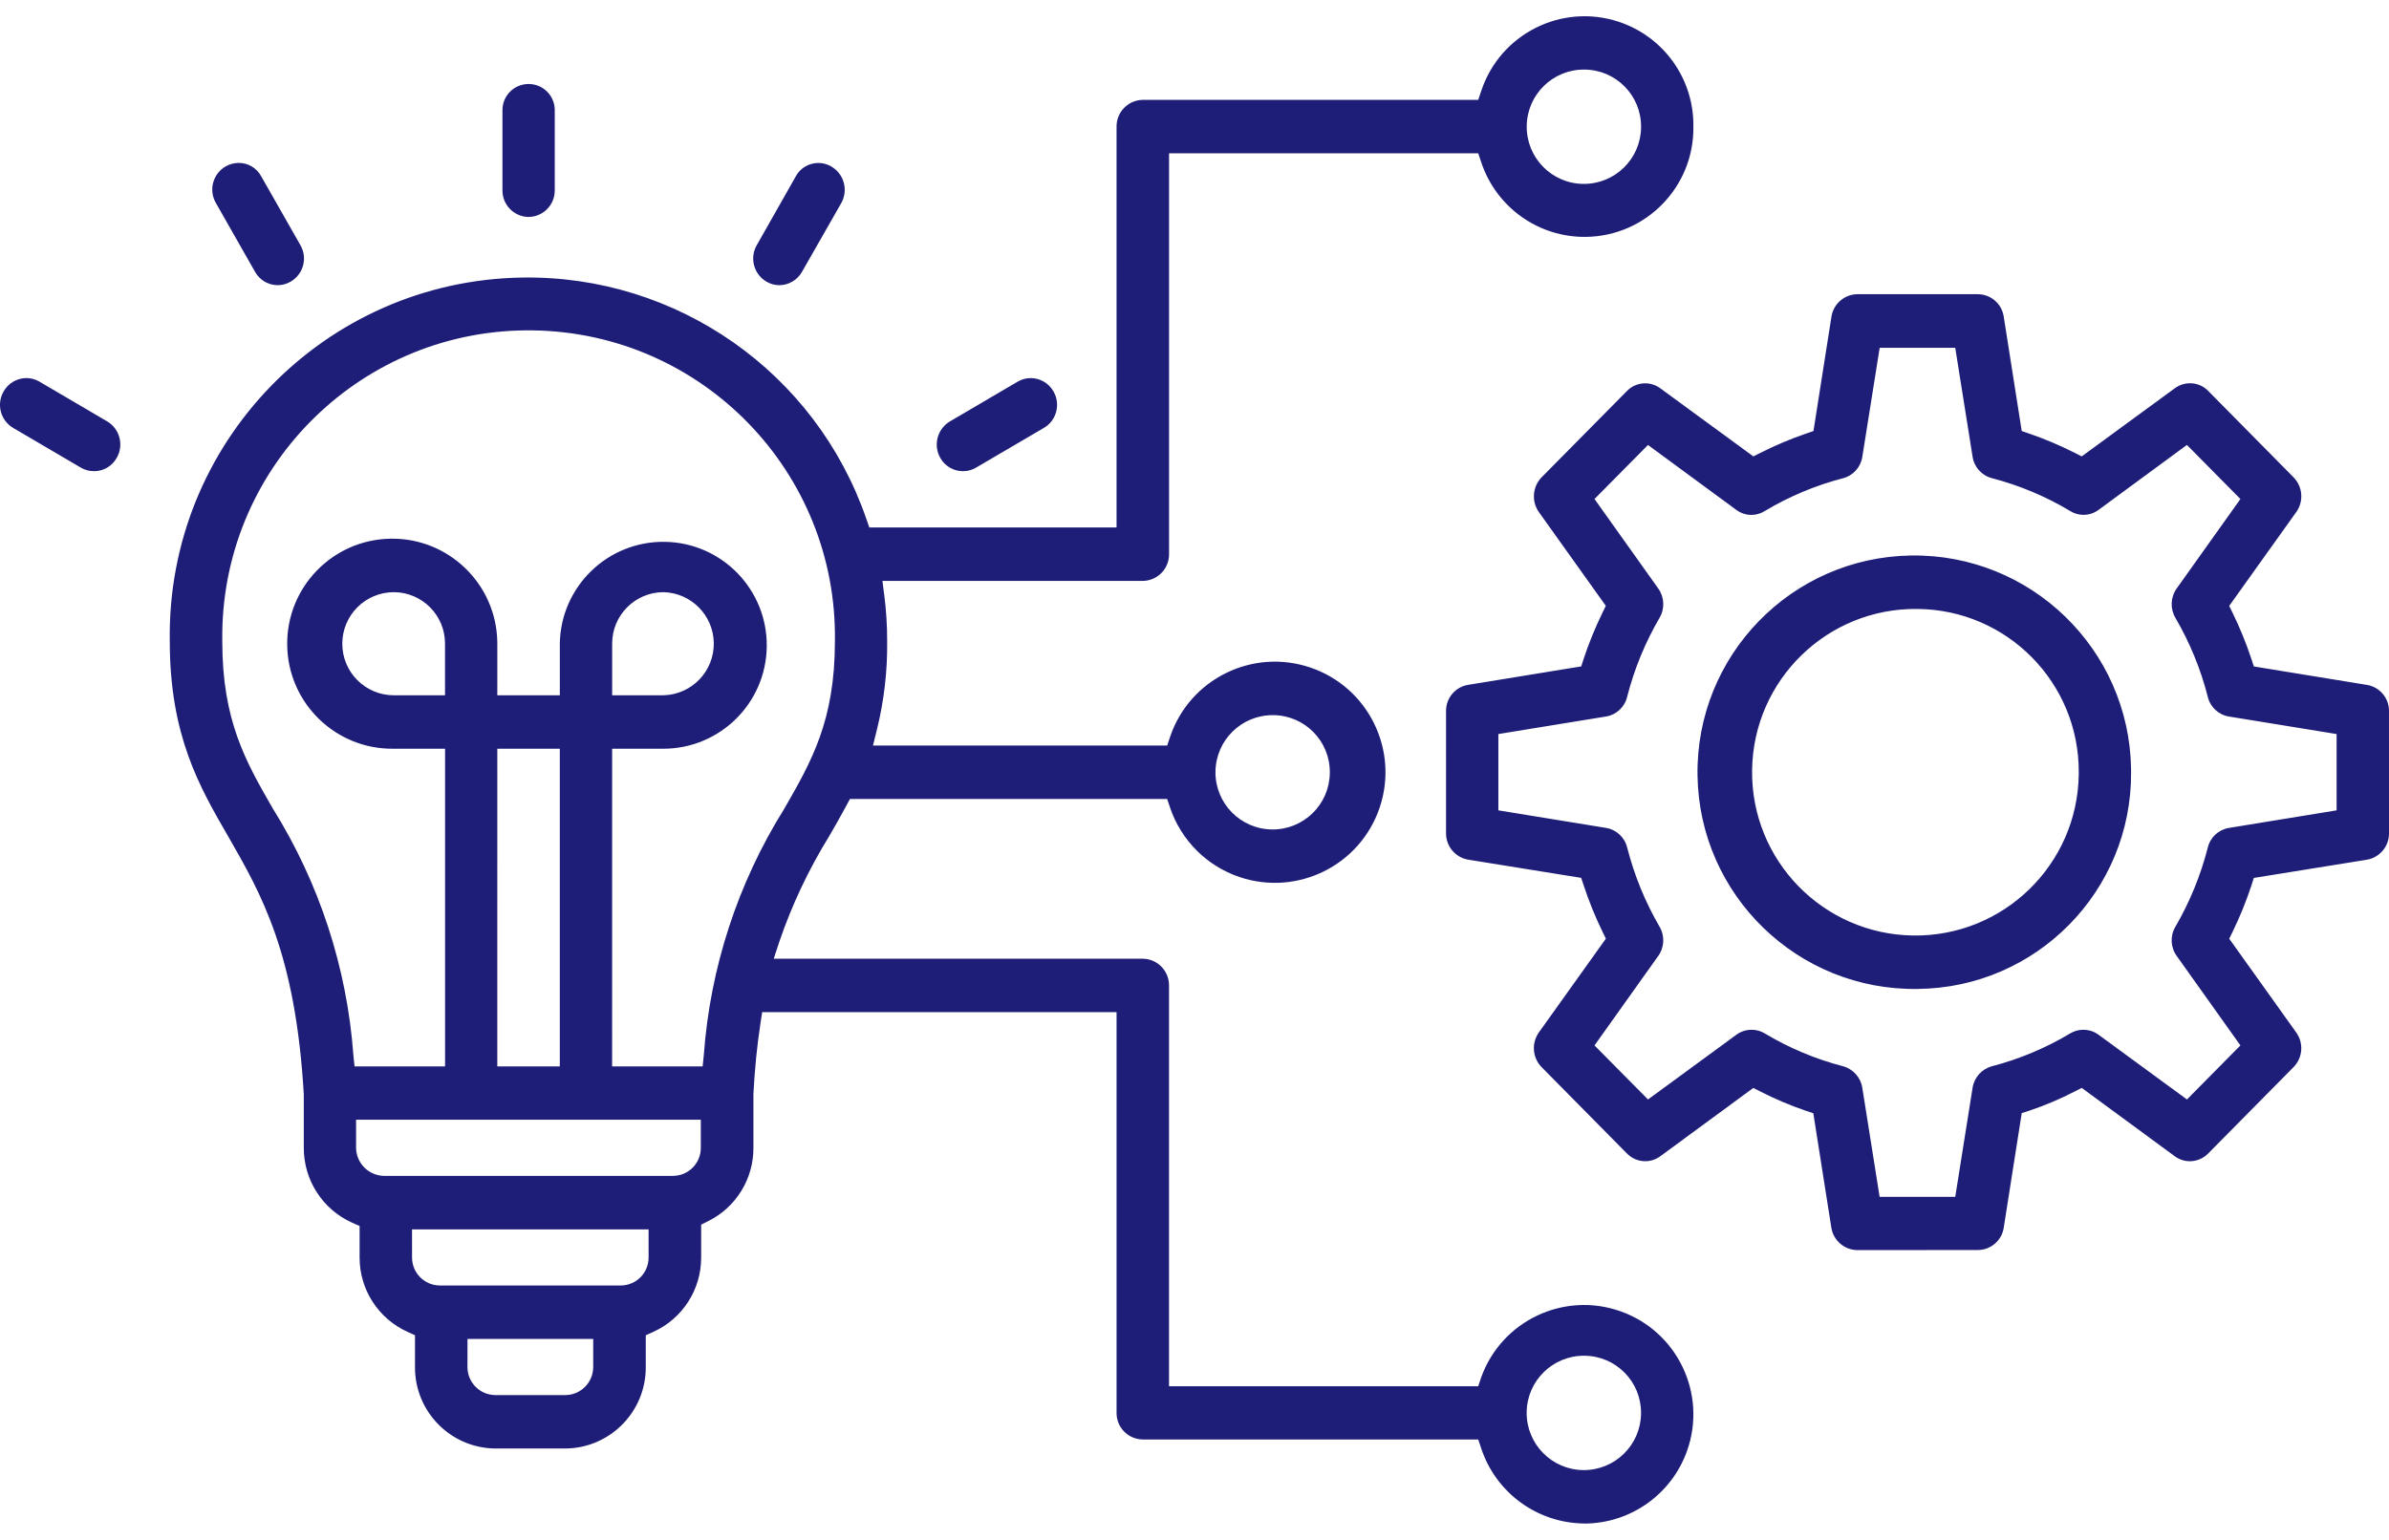 <?xml version="1.0" encoding="utf-8"?>
<!-- Generator: Adobe Illustrator 27.0.0, SVG Export Plug-In . SVG Version: 6.00 Build 0)  -->
<svg version="1.1" id="Capa_1" xmlns="http://www.w3.org/2000/svg" xmlns:xlink="http://www.w3.org/1999/xlink" x="0px" y="0px"
	 viewBox="0 0 201.973 130.217" enable-background="new 0 0 201.973 130.217" xml:space="preserve">
<g>
	<path id="Trazado_668" fill="#1E1D78" d="M133.957,128.836c-3.978-0.025-7.496-2.589-8.737-6.369l-0.245-0.736H96.616
		c-1.234-0.01-2.227-1.018-2.219-2.252V85.592H64.436l-0.14,0.917c-0.289,1.877-0.485,3.84-0.6,5.992v4.571
		c0.011,2.623-1.469,5.024-3.818,6.191l-0.6,0.3v2.78c0.007,2.71-1.578,5.172-4.047,6.288l-0.636,0.289v2.675
		c0.026,3.777-3.01,6.863-6.787,6.9h-5.936c-3.777-0.037-6.813-3.123-6.787-6.9v-2.679l-0.636-0.289
		c-2.469-1.116-4.054-3.578-4.047-6.288v-2.661l-0.639-0.283c-2.487-1.119-4.085-3.595-4.08-6.323v-4.515
		c-0.69-11.9-3.581-16.929-6.377-21.8c-2.457-4.244-4.953-8.559-4.953-16.546c-0.261-16.716,13.079-30.479,29.795-30.74
		c13.093-0.204,24.833,8.033,29.095,20.415l0.253,0.723h20.9v-33.89c-0.014-1.24,0.98-2.258,2.22-2.273h28.356l0.248-0.733
		c1.581-4.829,6.778-7.461,11.607-5.879c3.828,1.254,6.395,4.852,6.335,8.879c0.067,5.081-3.998,9.253-9.078,9.32
		c-4.022,0.053-7.611-2.513-8.864-6.335l-0.248-0.733H98.835v33.89c0.013,1.239-0.98,2.255-2.219,2.27H74.603l0.156,1.216
		c0.165,1.29,0.247,2.59,0.244,3.891c0.028,2.513-0.262,5.02-0.863,7.461l-0.337,1.353h24.876l0.245-0.739
		c1.657-4.891,6.965-7.513,11.856-5.856c4.891,1.657,7.512,6.965,5.856,11.856s-6.965,7.513-11.856,5.856
		c-2.757-0.934-4.922-3.099-5.856-5.856l-0.248-0.742H71.857l-0.307,0.569c-0.466,0.871-0.952,1.723-1.437,2.559
		c-1.744,2.821-3.165,5.83-4.236,8.969l-0.464,1.413h31.2c1.238,0.015,2.231,1.029,2.219,2.268v33.89h26.14l0.245-0.733
		c1.713-4.807,6.999-7.315,11.806-5.602c4.807,1.713,7.315,6.999,5.602,11.806c-1.308,3.669-4.776,6.124-8.67,6.138 M133.954,114.65
		c-2.67-0.028-4.858,2.114-4.886,4.784c-0.028,2.67,2.114,4.858,4.784,4.886s4.858-2.114,4.886-4.784c0-0.017,0-0.034,0-0.051
		C138.75,116.83,136.609,114.667,133.954,114.65 M39.52,115.596c-0.006,1.305,1.044,2.369,2.349,2.381h5.934
		c1.305-0.012,2.355-1.076,2.349-2.381v-2.37H39.523L39.52,115.596z M34.836,106.344c-0.003,1.301,1.048,2.359,2.349,2.365h15.3
		c1.301-0.006,2.352-1.064,2.349-2.365v-2.381h-20L34.836,106.344z M30.103,97.071c0.017,1.299,1.066,2.349,2.365,2.368h24.435
		c1.301-0.008,2.35-1.067,2.346-2.368V94.69H30.103V97.071z M51.75,90.184h7.653l0.1-0.973c0.539-7.382,2.87-14.522,6.79-20.8
		c2.311-4.015,4.293-7.461,4.293-14.181c0.218-14.303-11.2-26.074-25.503-26.291c-14.303-0.218-26.074,11.2-26.291,25.503
		c-0.004,0.263-0.004,0.526,0,0.788c0,6.72,1.982,10.166,4.277,14.151c3.924,6.289,6.26,13.437,6.806,20.83l0.1,0.971h7.653V63.317
		h-4.331c-4.905,0.075-8.941-3.841-9.016-8.746s3.841-8.941,8.746-9.016s8.941,3.841,9.016,8.746
		c0.001,0.045,0.001,0.089,0.001,0.134v4.363h5.285v-4.364c0.074-4.831,4.05-8.687,8.881-8.613c4.831,0.074,8.687,4.05,8.613,8.881
		c-0.073,4.779-3.968,8.614-8.747,8.614h-4.324L51.75,90.184z M42.043,90.184h5.285V63.317h-5.284L42.043,90.184z M107.643,60.477
		c-2.67-0.028-4.856,2.114-4.884,4.784c-0.028,2.67,2.114,4.856,4.784,4.884c2.67,0.028,4.856-2.114,4.884-4.784
		c0-0.016,0-0.032,0-0.049C112.44,62.657,110.299,60.493,107.643,60.477 M56.078,50.077c-2.396,0.013-4.33,1.962-4.325,4.358v4.363
		h4.325c2.408-0.052,4.318-2.045,4.267-4.453C60.295,52.01,58.413,50.128,56.078,50.077 M33.298,50.078
		c-2.408,0-4.36,1.952-4.36,4.36s1.952,4.36,4.36,4.36h4.325v-4.364c0.006-2.397-1.929-4.346-4.325-4.358 M133.957,5.884
		c-2.67-0.028-4.856,2.114-4.884,4.784s2.114,4.856,4.784,4.884c2.67,0.028,4.856-2.114,4.884-4.784c0-0.016,0-0.032,0-0.049
		C138.753,8.064,136.612,5.901,133.957,5.884 M157.026,105.716c-1.099-0.01-2.03-0.814-2.2-1.9l-1.523-9.67l-0.62-0.208
		c-1.325-0.451-2.615-0.997-3.861-1.634l-0.593-0.3l-7.858,5.773c-0.369,0.274-0.816,0.422-1.275,0.423
		c-0.588,0-1.15-0.239-1.559-0.661l-7.21-7.3c-0.77-0.794-0.866-2.022-0.229-2.926l5.668-7.933l-0.28-0.577
		c-0.623-1.276-1.157-2.593-1.6-3.942l-0.208-0.623l-9.559-1.54c-1.084-0.188-1.873-1.133-1.866-2.233V60.146
		c-0.017-1.102,0.774-2.05,1.861-2.23l9.567-1.561l0.2-0.62c0.443-1.344,0.978-2.655,1.6-3.926l0.28-0.577l-5.658-7.926
		c-0.642-0.912-0.542-2.152,0.237-2.95l7.2-7.283c0.403-0.421,0.962-0.659,1.545-0.658c0.466,0,0.919,0.15,1.292,0.429l7.86,5.754
		l0.591-0.3c1.253-0.633,2.548-1.18,3.875-1.637l0.612-0.21l1.521-9.672c0.169-1.087,1.1-1.891,2.2-1.9h10.166
		c1.103,0,2.04,0.809,2.2,1.9l1.521,9.672l0.612,0.21c1.326,0.454,2.619,1,3.869,1.634l0.591,0.3l7.86-5.754
		c0.375-0.28,0.831-0.432,1.3-0.431c0.58-0.002,1.136,0.234,1.537,0.653l7.21,7.3c0.782,0.796,0.878,2.039,0.226,2.945l-5.663,7.928
		l0.28,0.577c0.621,1.271,1.156,2.583,1.6,3.926l0.2,0.62l9.559,1.559c1.091,0.178,1.886,1.128,1.869,2.233V70.47
		c0.007,1.102-0.785,2.047-1.871,2.233l-9.556,1.54l-0.2,0.623c-0.444,1.349-0.978,2.666-1.6,3.942l-0.28,0.577l5.665,7.93
		c0.644,0.9,0.549,2.132-0.224,2.923l-7.208,7.294c-0.408,0.427-0.973,0.668-1.564,0.669c-0.458-0.001-0.905-0.148-1.273-0.421
		l-7.866-5.779l-0.593,0.3c-1.242,0.641-2.531,1.187-3.856,1.631l-0.623,0.2l-1.521,9.678c-0.159,1.092-1.096,1.901-2.2,1.9
		L157.026,105.716z M148.084,87.083c0.391-0.001,0.776,0.105,1.111,0.307c2.059,1.236,4.284,2.171,6.608,2.776
		c0.861,0.229,1.505,0.946,1.642,1.826l1.464,9.222h6.394l1.464-9.217c0.135-0.883,0.781-1.602,1.645-1.831
		c2.32-0.605,4.543-1.537,6.6-2.769c0.337-0.206,0.724-0.314,1.119-0.313c0.466-0.001,0.92,0.148,1.294,0.426l7.467,5.468
		l4.519-4.571l-5.379-7.556c-0.532-0.728-0.579-1.703-0.119-2.478c1.216-2.092,2.137-4.343,2.737-6.687
		c0.204-0.869,0.912-1.529,1.793-1.672l9.1-1.486v-6.452l-9.09-1.48c-0.883-0.138-1.594-0.797-1.8-1.666
		c-0.597-2.343-1.519-4.591-2.737-6.679c-0.46-0.78-0.416-1.759,0.113-2.494l5.382-7.558l-4.522-4.573l-7.467,5.49
		c-0.372,0.275-0.822,0.423-1.284,0.423c-0.392,0-0.776-0.11-1.108-0.318c-2.065-1.238-4.295-2.175-6.625-2.783
		c-0.865-0.222-1.511-0.942-1.639-1.826l-1.464-9.2h-6.389l-1.464,9.2c-0.126,0.884-0.77,1.606-1.634,1.831
		c-2.326,0.604-4.553,1.537-6.615,2.772c-0.336,0.213-0.726,0.328-1.124,0.329c-0.463,0.001-0.915-0.149-1.286-0.426l-7.464-5.487
		l-4.523,4.567l5.382,7.556c0.531,0.733,0.577,1.712,0.118,2.492c-1.217,2.086-2.138,4.331-2.737,6.671
		c-0.201,0.87-0.909,1.532-1.79,1.675l-9.1,1.483v6.453l9.09,1.483c0.882,0.14,1.592,0.798,1.8,1.666
		c0.6,2.344,1.52,4.594,2.734,6.687c0.46,0.774,0.417,1.747-0.108,2.478l-5.389,7.566l4.525,4.571l7.464-5.471
		c0.375-0.276,0.829-0.424,1.294-0.423 M162.119,83.631c-10.122,0.154-18.452-7.926-18.606-18.048
		c-0.154-10.122,7.926-18.452,18.048-18.606c10.122-0.154,18.452,7.926,18.606,18.048c0.001,0.096,0.002,0.193,0.002,0.289
		C180.226,75.35,172.155,83.541,162.119,83.631 M162.119,51.497c-7.626-0.102-13.89,5.998-13.992,13.624
		c-0.102,7.626,5.998,13.89,13.624,13.992c7.626,0.102,13.89-5.998,13.992-13.624c0.001-0.058,0.001-0.117,0.001-0.175
		C175.782,57.742,169.691,51.565,162.119,51.497 M81.413,39.846c-0.796,0-1.531-0.429-1.92-1.124
		c-0.613-1.081-0.248-2.453,0.82-3.087l5.738-3.368c0.332-0.192,0.708-0.294,1.092-0.294c0.798,0.005,1.532,0.437,1.923,1.133
		c0.301,0.52,0.381,1.138,0.224,1.718c-0.15,0.576-0.525,1.068-1.041,1.364l-5.746,3.367c-0.331,0.194-0.708,0.294-1.092,0.289
		 M7.942,39.844c-0.385,0.003-0.763-0.097-1.095-0.291l-5.73-3.363c-1.072-0.63-1.435-2.005-0.814-3.082
		c0.392-0.699,1.129-1.133,1.93-1.138c0.385,0.002,0.763,0.105,1.095,0.3l5.73,3.363c1.069,0.632,1.431,2.006,0.812,3.082
		c-0.385,0.702-1.125,1.136-1.926,1.131 M65.887,24.118c-0.383-0.001-0.758-0.104-1.087-0.3c-1.076-0.628-1.443-2.008-0.82-3.087
		l3.3-5.822c0.576-1.051,1.895-1.436,2.946-0.86c0.022,0.012,0.044,0.025,0.066,0.038c1.072,0.632,1.44,2.006,0.828,3.09
		l-3.317,5.811c-0.391,0.693-1.124,1.124-1.92,1.13 M23.483,24.118c-0.798-0.001-1.532-0.433-1.92-1.13l-3.31-5.819
		c-0.625-1.073-0.268-2.449,0.8-3.082c0.34-0.201,0.727-0.308,1.122-0.31c0.791-0.006,1.521,0.424,1.9,1.119l3.317,5.827
		c0.626,1.073,0.268,2.449-0.8,3.082c-0.332,0.201-0.712,0.309-1.1,0.313 M44.679,18.346c-1.228-0.018-2.211-1.024-2.2-2.252V9.381
		c-0.037-1.221,0.923-2.241,2.145-2.277c1.221-0.037,2.241,0.923,2.277,2.145c0.001,0.044,0.001,0.089,0,0.133v6.717
		C46.907,17.332,45.913,18.338,44.679,18.346"/>
</g>
</svg>
